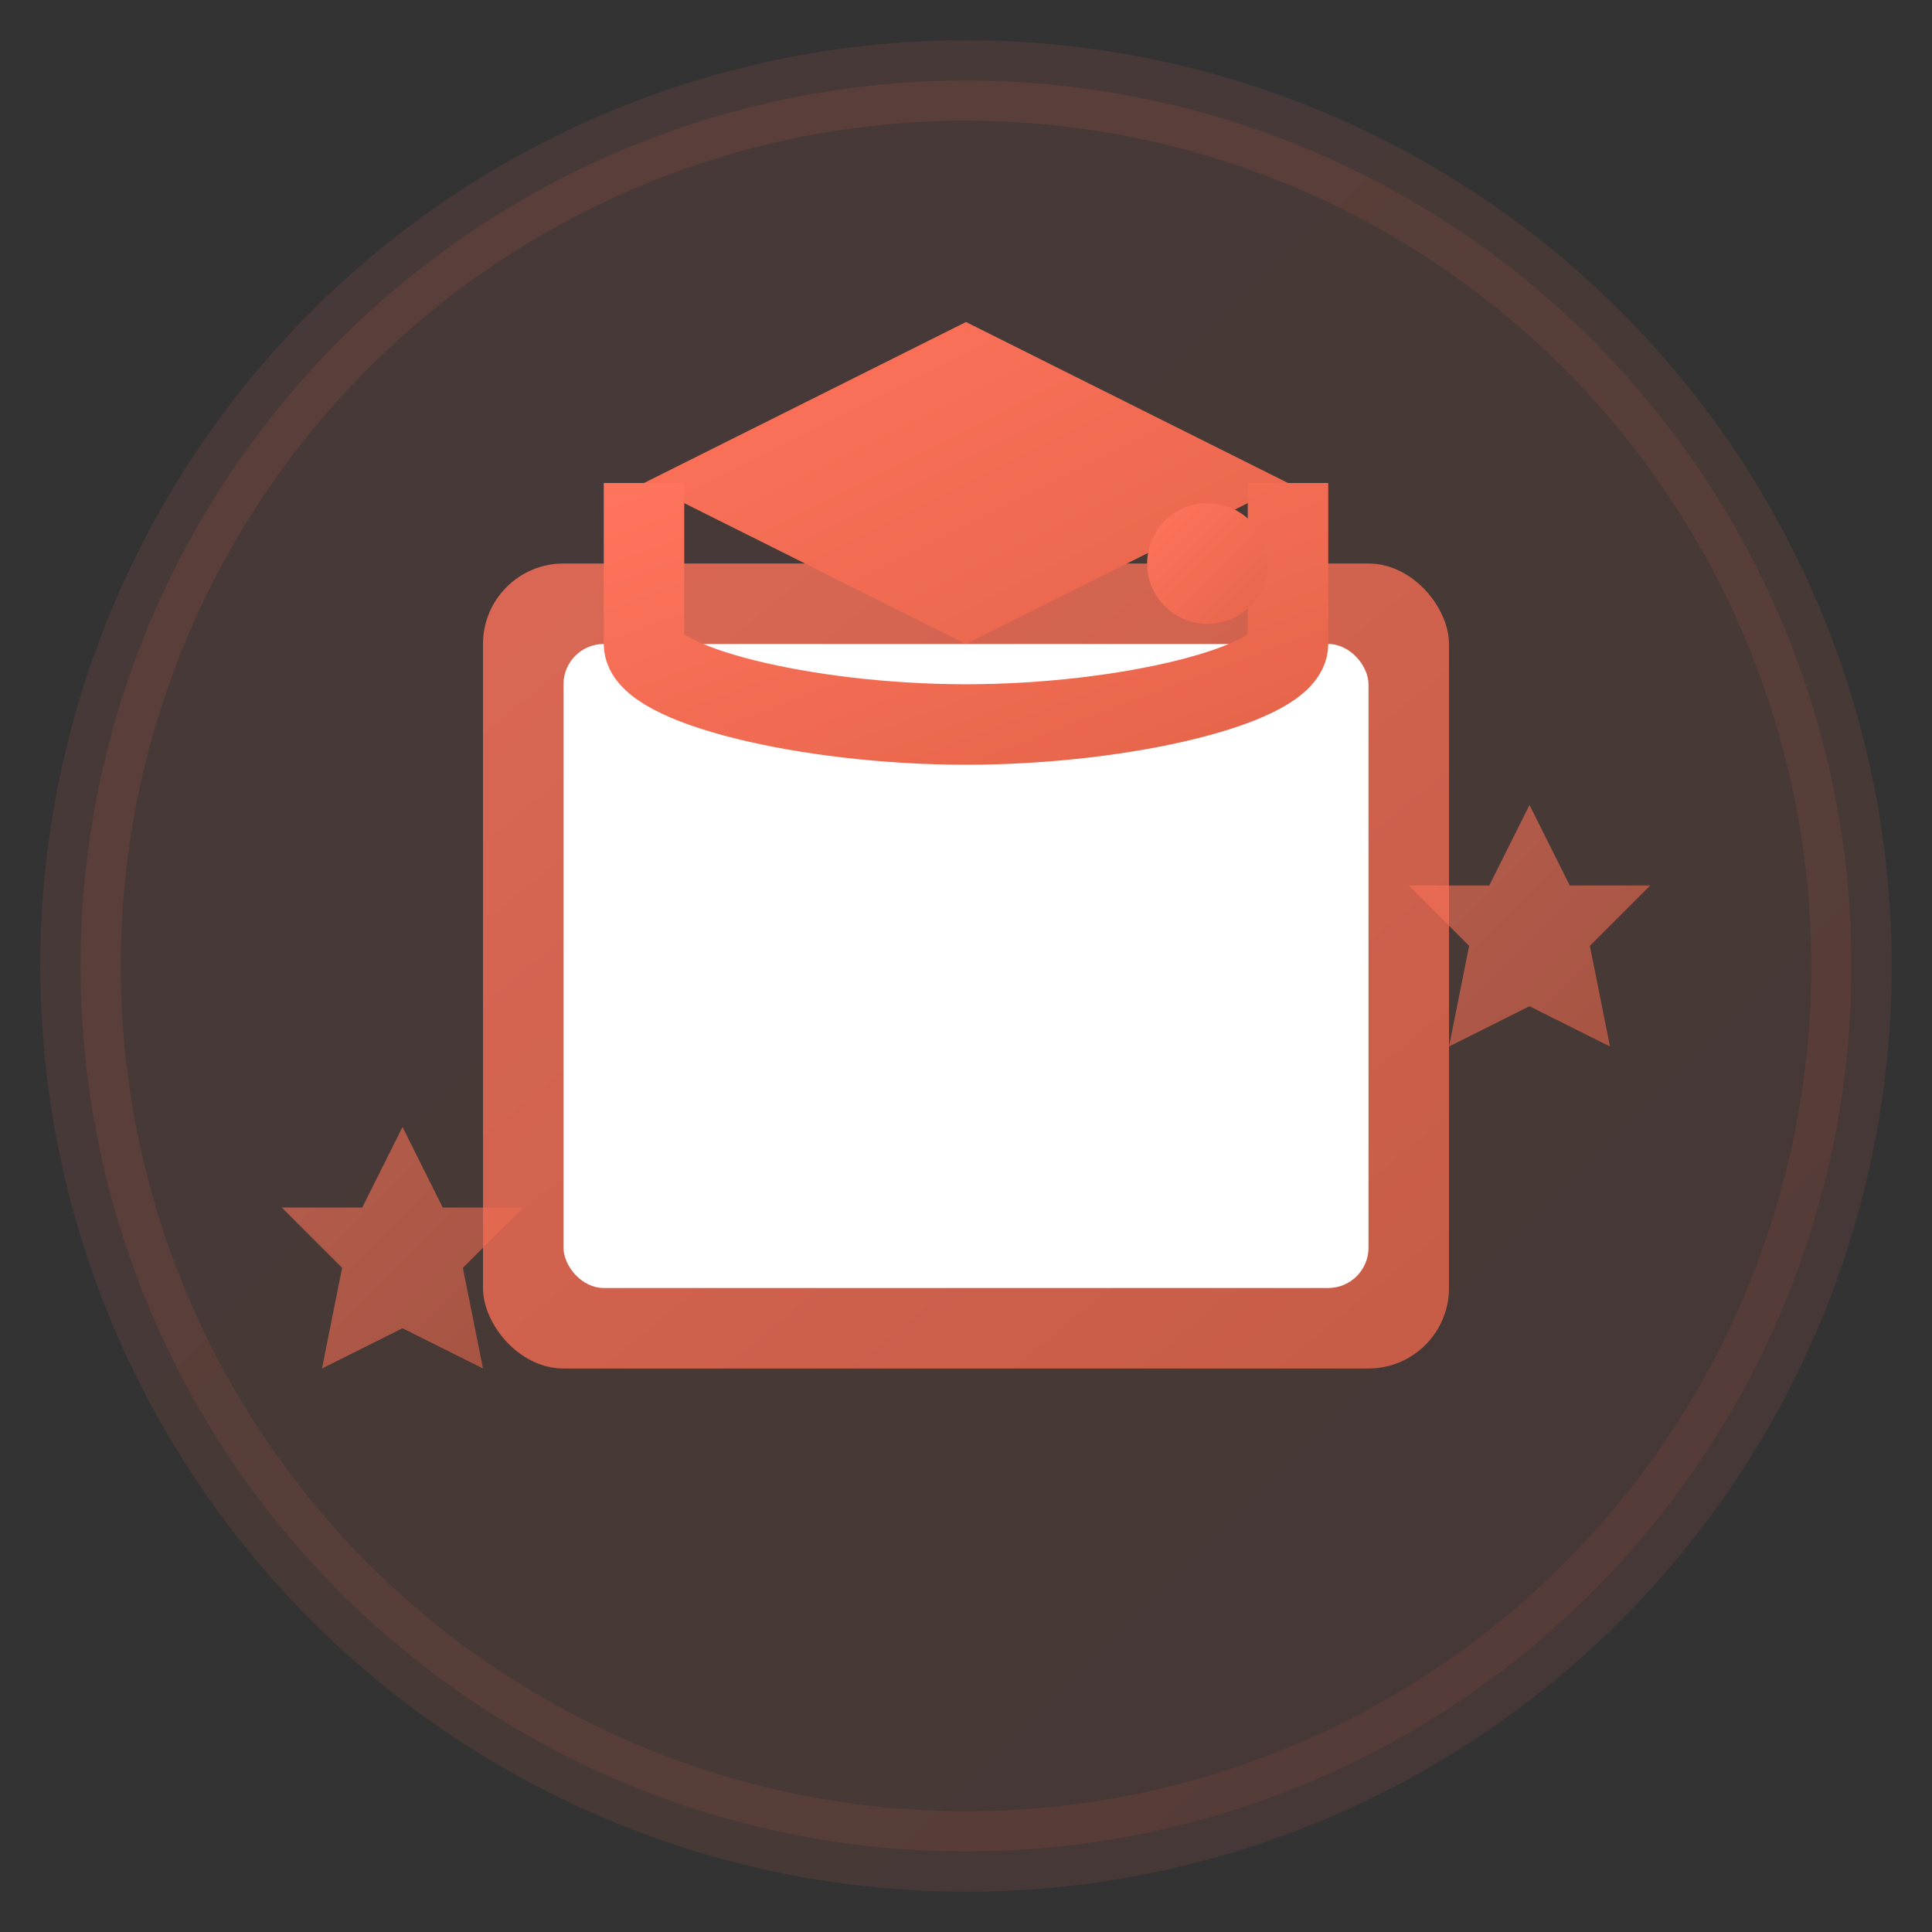 <svg width="48" height="48" viewBox="0 0 48 48" fill="none" xmlns="http://www.w3.org/2000/svg">
  <rect x="0" y="0" width="48" height="48" fill="#333333" stroke="none"/>
  <defs>
    <linearGradient id="coursesGradient" x1="0%" y1="0%" x2="100%" y2="100%">
      <stop offset="0%" style="stop-color:#ff745c;stop-opacity:1" />
      <stop offset="100%" style="stop-color:#e6654a;stop-opacity:1" />
    </linearGradient>
  </defs>
  
  <!-- Background circle -->
  <circle cx="24" cy="24" r="22" fill="url(#coursesGradient)" opacity="0.1" stroke="url(#coursesGradient)" stroke-width="2"/>
  
  <!-- Book/Course material -->
  <rect x="12" y="14" width="24" height="20" rx="2" fill="url(#coursesGradient)" opacity="0.8"/>
  <rect x="14" y="16" width="20" height="16" rx="1" fill="#ffffff"/>
  
  <!-- Course content lines -->
  <line x1="16" y1="20" x2="32" y2="20" stroke="url(#coursesGradient)" stroke-width="2" stroke-linecap="round"/>
  <line x1="16" y1="24" x2="28" y2="24" stroke="url(#coursesGradient)" stroke-width="2" stroke-linecap="round"/>
  <line x1="16" y1="28" x2="30" y2="28" stroke="url(#coursesGradient)" stroke-width="2" stroke-linecap="round"/>
  
  <!-- Graduation cap on top -->
  <path d="M24 8 L32 12 L24 16 L16 12 L24 8 Z" fill="url(#coursesGradient)"/>
  <path d="M32 12 L32 16 C32 17 28 18 24 18 C20 18 16 17 16 16 L16 12" stroke="url(#coursesGradient)" stroke-width="2" fill="none"/>
  
  <!-- Tassel -->
  <circle cx="30" cy="14" r="1.5" fill="url(#coursesGradient)"/>
  <line x1="30" y1="15.5" x2="30" y2="18" stroke="url(#coursesGradient)" stroke-width="1.5" stroke-linecap="round"/>
  
  <!-- Achievement stars -->
  <path d="M38 20 L39 22 L41 22 L39.5 23.5 L40 26 L38 25 L36 26 L36.5 23.5 L35 22 L37 22 Z" fill="url(#coursesGradient)" opacity="0.6"/>
  <path d="M10 28 L11 30 L13 30 L11.5 31.5 L12 34 L10 33 L8 34 L8.5 31.5 L7 30 L9 30 Z" fill="url(#coursesGradient)" opacity="0.6"/>
</svg>
